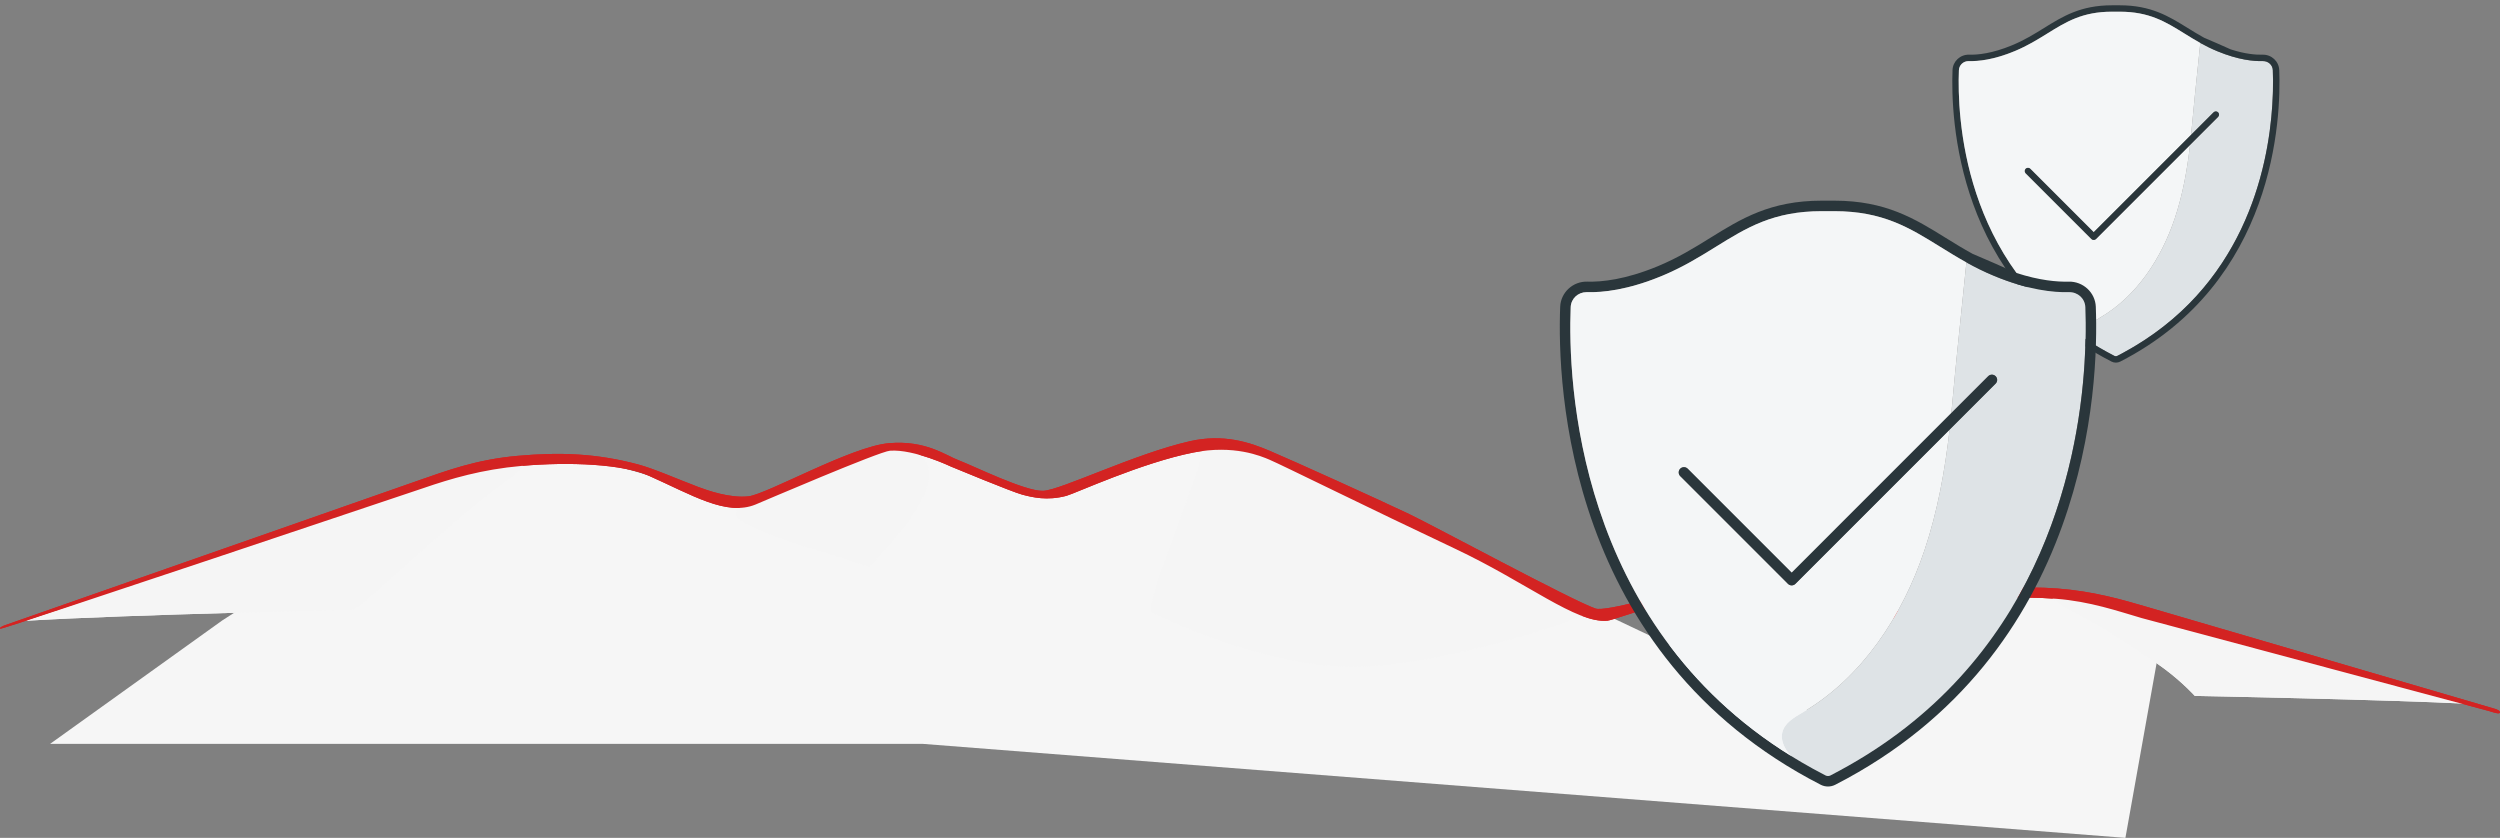 <svg xmlns="http://www.w3.org/2000/svg" xmlns:xlink="http://www.w3.org/1999/xlink" viewBox="0 0 1541.96 516.79">
    <rect x="0" y="0" width="1541.96" height="516.79" fill="#808080" stroke="none"/>
    <g>
      <path fill="#f6f6f6" d="M136.92,382.79s150-98,200-100,110,30,116,30,101-38,101-38l49,18.14,43,12.86,56-20,55-12,43,15,355,168.38,64-86.38,18-4h29l37,6,28,32-20,112-742-58H30.92l106-76Z"/>
      <path fill="#f5f5f5" d="M536.23,349.85c-23.91-8.78-55.6-16.06-74.87-26.23-3.65-1.92-7.33-4-7.53-6.33-.21-2.43,3.01-5.52,6.98-6.71,7.21-2.16,30.49-12.77,46.1-19.71,27.19-12.07,49.73-21,61.71-8.91,16.73,16.89-18.27,51.57-32.39,67.88"/>
      <path fill="#f5f5f5" d="M220.42,374.58c9.04-6.54,56.95-51.2,77.81-67.33,20.86-16.13,42.01-27.52-.19-19.54-20.39,3.85-59.36,17.85-78.9,24.83-37.73,13.46-66.91,22.99-108.62,37.6-29.96,10.49-69.27,24.34-94.59,32.75,66.56-4.02,200.25-6.59,201.38-6.79,1.12-.2,1.95-.68,3.12-1.52"/>
      <path fill="#f5f5f5" d="M974.37,380.65c2.58-1.19,5.22-2.45,5.44-3.88.25-1.63-2.67-3.12-5.5-4.5-18.76-9.08-61.79-32.26-101.51-51.28-44.94-21.51-86.47-38.74-98.65-43.63-22.96-9.21-22.62-4.02-31.78-3.79,2.65,7.26-35.44,94.99-32.42,104.04,0,0,71.07,35.87,130.36,33.5,59.29-2.37,134.05-30.46,134.05-30.46"/>
      <path fill="#f5f5f5" d="M1081.31,409.97c20.37-6.36,47.36-11.63,63.78-18.99,3.1-1.39,12.82-6.4,13-8.09.18-1.76-9.46.14-12.52-1.35-4.91-2.37-23.27-7.86-36.56-12.88-23.16-8.74-41.74-14.7-55.27-7.84-16.75,8.49,15.56,37.34,27.59,49.15"/>
      <path fill="#f5f5f5" d="M1334.99,412.53c-14.67-10.93-46.4-30.42-52.38-33.17-10.67-4.9-35.78-19.93.16-14.15,17.36,2.79,50.56,12.92,67.21,17.98,32.14,9.74,56.99,16.65,92.52,27.22,25.51,7.59,59,17.62,80.57,23.71-51.77-2.65-169.34-4.9-169.34-4.9,0,0-7.59-8.39-18.74-16.69"/>
      <path fill="#d32322" d="M1538.91,437.21l-215.42-63.1c-14.37-4.21-32.24-9.44-54.44-11.13-22-1.67-45.24.05-67.2,4.98-8.49,1.9-16.85,4.21-27.08,7.48-4.7,1.5-15.03,5.54-26.88,4.12-11.86-1.42-32.44-11.33-43.87-15.77-9.27-3.6-25.73-13.04-57.03-3.2-15.65,4.92-56.63,16.96-62.98,14.73-14.92-5.24-99.93-51.14-114.63-58.15-18.74-8.94-71.26-32.75-86.05-39.02-12.19-5.17-28.39-10.81-49.48-6.01-33.99,7.75-79.34,30.05-90.35,30.59-11.01.54-43.8-15.72-51.93-18.73-8.14-3.02-20.39-12.57-43.16-10.67-23.3,1.94-75.33,31.53-86.82,32.8-11.49,1.27-25.47-3.75-30.99-5.82-12.02-4.52-27.31-11.31-37.28-13.94-25.78-6.81-48.15-7.53-73.99-5.22-26.06,2.32-44.32,9.37-61.18,15.18L3.08,385.62c-1.34.46-4.02,1.7-2.74,2.18,1.27.49,260.66-86.69,260.66-86.69,17.15-5.9,36.21-11.56,60.54-13.73,30.09-2.68,62.62-1.07,78.53,6,26.7,11.87,47.97,25.14,65.89,17.82,3.79-1.55,76.36-32.75,83-33.21,14.86-1.07,37.62,9.81,37.62,9.81.14.05,37.62,15.63,43.91,17.29,6.29,1.65,15.35,3.9,27.23.74,5.27-1.41,46.59-20.48,78.33-26.72,25.03-4.92,41.64,2.17,46.95,4.43,7.91,3.36,62.2,30.26,114.28,54.82,44.91,21.17,74.76,46.1,94.06,44.49,5.15-.43,59.34-21.48,84.03-19.64,24.69,1.84,38.68,13.36,57.63,19,18.94,5.63,64.87-7.5,73.08-9.34,14.34-3.22,36.5-5.48,62.14-3.54,20.72,1.57,38.19,7.64,52.8,11.91l213.97,57.26c1.14.34,5.35,1.79,6.44,1.43,1.09-.35.65-1.75-2.51-2.71"/>
      <path fill="#f5f5f5" d="M536.23,349.85c-23.91-8.78-55.6-16.06-74.87-26.23-3.65-1.92-7.33-4-7.53-6.33-.21-2.43,3.01-5.52,6.98-6.71,7.21-2.16,30.49-12.77,46.1-19.71,27.19-12.07,49.73-21,61.71-8.91,16.73,16.89-18.27,51.57-32.39,67.88"/>
      <path fill="#f5f5f5" d="M220.42,374.58c9.04-6.54,56.95-51.2,77.81-67.33,20.86-16.13,42.01-27.52-.19-19.54-20.39,3.85-59.36,17.85-78.9,24.83-37.73,13.46-66.91,22.99-108.62,37.6-29.96,10.49-69.27,24.34-94.59,32.75,66.56-4.02,200.25-6.59,201.38-6.79,1.12-.2,1.95-.68,3.12-1.52"/>
      <path fill="#f5f5f5" d="M974.37,380.65c2.58-1.19,5.22-2.45,5.44-3.88.25-1.63-2.67-3.12-5.5-4.5-18.76-9.08-61.79-32.26-101.51-51.28-44.94-21.51-86.47-38.74-98.65-43.63-22.96-9.21-22.62-4.02-31.78-3.79,2.65,7.26-35.44,94.99-32.42,104.04,0,0,71.07,35.87,130.36,33.5,59.29-2.37,134.05-30.46,134.05-30.46"/>
      <path fill="#f5f5f5" d="M1081.31,409.97c20.37-6.36,47.36-11.63,63.78-18.99,3.1-1.39,12.82-6.4,13-8.09.18-1.76-9.46.14-12.52-1.35-4.91-2.37-23.27-7.86-36.56-12.88-23.16-8.74-41.74-14.7-55.27-7.84-16.75,8.49,15.56,37.34,27.59,49.15"/>
      <path fill="#f5f5f5" d="M1334.99,412.53c-14.67-10.93-46.4-30.42-52.38-33.17-10.67-4.9-35.78-19.93.16-14.15,17.36,2.79,50.56,12.92,67.21,17.98,32.14,9.74,56.99,16.65,92.52,27.22,25.51,7.59,59,17.62,80.57,23.71-51.77-2.65-169.34-4.9-169.34-4.9,0,0-7.59-8.39-18.74-16.69"/>
      <path fill="#d32322" d="M1538.91,437.21l-215.42-63.1c-14.37-4.21-32.24-9.44-54.44-11.13-22-1.67-45.24.05-67.2,4.98-8.49,1.9-16.85,4.21-27.08,7.48-4.7,1.5-15.03,5.54-26.88,4.12-11.86-1.42-32.44-11.33-43.87-15.77-9.27-3.6-25.73-13.04-57.03-3.2-15.65,4.92-56.63,16.96-62.98,14.73-14.92-5.24-99.93-51.14-114.63-58.15-18.74-8.94-71.26-32.75-86.05-39.02-12.19-5.17-28.39-10.81-49.48-6.01-33.99,7.75-79.34,30.05-90.35,30.59-11.01.54-43.8-15.72-51.93-18.73-8.14-3.02-20.39-12.57-43.16-10.67-23.3,1.94-75.33,31.53-86.82,32.8-11.49,1.27-25.47-3.75-30.99-5.82-12.02-4.52-27.31-11.31-37.28-13.94-25.78-6.81-48.15-7.53-73.99-5.22-26.06,2.32-44.32,9.37-61.18,15.18L3.08,385.62c-1.34.46-4.02,1.7-2.74,2.18,1.27.49,260.66-86.69,260.66-86.69,17.15-5.9,36.21-11.56,60.54-13.73,30.09-2.68,62.62-1.07,78.53,6,26.7,11.87,47.97,25.14,65.89,17.82,3.79-1.55,76.36-32.75,83-33.21,14.86-1.07,37.62,9.81,37.62,9.81.14.05,37.62,15.63,43.91,17.29,6.29,1.65,15.35,3.9,27.23.74,5.27-1.41,46.59-20.48,78.33-26.72,25.03-4.92,41.64,2.17,46.95,4.43,7.91,3.36,62.2,30.26,114.28,54.82,44.91,21.17,74.76,46.1,94.06,44.49,5.15-.43,59.34-21.48,84.03-19.64,24.69,1.84,38.68,13.36,57.63,19,18.94,5.63,64.87-7.5,73.08-9.34,14.34-3.22,36.5-5.48,62.14-3.54,20.72,1.57,38.19,7.64,52.8,11.91l213.97,57.26c1.14.34,5.35,1.79,6.44,1.43,1.09-.35.65-1.75-2.51-2.71"/>
    </g>
    <g>
      <path fill="#dee3e6" d="M1401.84,43.32c-.13-3.26-2.84-5.73-6.17-5.64-5.7.17-15.2-.75-28.05-6.07-3.84-1.59-7.3-3.32-10.53-5.11-.45,4.44-.91,8.88-1.37,13.31-1.38,13.25-2.77,26.49-3.96,39.75-.11,1.2-.22,2.4-.34,3.61l13.87-13.87c.77-.77,2.02-.77,2.79,0,.77.77.77,2.02,0,2.8l-17.32,17.32c-1.75,15.38-4.5,30.67-9.44,45.36-8.28,24.64-23.41,47.86-45.84,61.01-3.16,1.85-6.76,3.89-7.64,7.44-.68,2.74.54,5.63,2.31,7.83.32.39.65.77,1,1.13,2.65,1.64,5.38,3.23,8.19,4.78,1.56.86,3.15,1.71,4.76,2.54.56.29,1.26.29,1.83,0h0c1.15-.59,2.28-1.2,3.41-1.8,90.18-48.61,93.62-145.54,92.48-174.38"/>
      <path fill="#2a363b" d="M1405.79,43.17c-.21-5.36-4.8-9.59-10.24-9.44-4.29.12-10.9-.43-19.69-3.28-5.46-2.45-10.94-4.86-16.46-7.2-3.55-1.95-6.85-3.99-10.07-5.99-11.61-7.2-22.58-14-41.92-14h-4.75c-19.34,0-30.31,6.8-41.92,14-5.96,3.69-12.12,7.52-19.8,10.69-12.2,5.05-21.1,5.92-26.42,5.77-5.44-.17-10.02,4.08-10.23,9.44-1.17,29.79,2.44,130.81,98.04,179.85.85.44,1.79.65,2.72.65s1.87-.22,2.72-.65c95.6-49.05,99.21-150.06,98.04-179.85M1401.91,56.19s0,.08,0,.13c-.02.64-.04,1.28-.06,1.93l-.3,6.14c-2.52,40.57-17.97,113.3-92.2,153.31-1.12.61-2.25,1.21-3.41,1.8h0c-.56.29-1.26.29-1.83,0-1.62-.83-3.2-1.68-4.76-2.54-2.82-1.55-5.55-3.14-8.19-4.78-80.88-50.09-84.03-141.08-82.94-168.86.13-3.2,2.74-5.65,5.98-5.65.06,0,.12,0,.19,0,5.7.17,15.2-.75,28.05-6.07,7.98-3.3,14.28-7.21,20.38-10.99,11.6-7.19,21.62-13.41,39.84-13.41h4.75c18.22,0,28.24,6.21,39.84,13.41,3.16,1.96,6.38,3.95,9.85,5.88,3.23,1.79,6.68,3.52,10.53,5.11,12.85,5.32,22.34,6.24,28.05,6.07,3.33-.08,6.04,2.38,6.17,5.64.13,3.4.2,7.76.07,12.87"/>
      <path fill="#f4f6f7" d="M1287.85,203.23c.88-3.55,4.48-5.59,7.64-7.44,22.42-13.15,37.55-36.37,45.84-61.01,4.94-14.69,7.69-29.98,9.44-45.36l-58.01,58.01c-.39.39-.89.58-1.4.58s-1.01-.19-1.4-.58l-40.54-40.53c-.77-.77-.77-2.02,0-2.79s2.02-.77,2.8,0l39.14,39.14,60.07-60.07c.12-1.2.23-2.4.34-3.61,1.19-13.26,2.58-26.5,3.96-39.75.46-4.43.92-8.87,1.37-13.31-3.47-1.92-6.69-3.92-9.85-5.88-11.6-7.19-21.62-13.41-39.84-13.41h-4.75c-18.22,0-28.24,6.21-39.84,13.41-6.09,3.78-12.39,7.68-20.38,10.99-12.85,5.32-22.35,6.24-28.05,6.07-.06,0-.13,0-.19,0-3.24,0-5.85,2.45-5.98,5.65-1.09,27.79,2.05,118.78,82.94,168.86-.35-.36-.68-.73-1-1.13-1.77-2.2-2.99-5.09-2.31-7.83"/>
      <path fill="#2a363b" d="M1368.1,69.29c-.77-.77-2.02-.77-2.8,0l-13.87,13.87-60.07,60.07-39.14-39.14c-.77-.77-2.02-.77-2.8,0-.77.77-.77,2.02,0,2.79l40.54,40.54c.39.39.89.58,1.4.58s1.01-.19,1.4-.58l58.01-58.01,17.32-17.32c.77-.77.77-2.02,0-2.8"/>
    </g>
    <g>
      <path fill="#dee3e6" d="M1286.18,189.45c-.21-5.35-4.65-9.39-10.11-9.25-9.35.27-24.92-1.23-45.98-9.95-6.3-2.61-11.96-5.45-17.26-8.38-.74,7.28-1.48,14.55-2.24,21.82-2.26,21.73-4.54,43.43-6.48,65.17-.18,1.97-.36,3.94-.56,5.91l22.73-22.73c1.27-1.27,3.32-1.27,4.58,0,1.27,1.26,1.27,3.32,0,4.58l-28.4,28.4c-2.87,25.21-7.38,50.28-15.48,74.37-13.58,40.39-38.39,78.46-75.14,100.01-5.17,3.04-11.08,6.38-12.53,12.2-1.11,4.49.88,9.24,3.78,12.84.52.65,1.07,1.26,1.64,1.85,4.34,2.69,8.81,5.3,13.43,7.84,2.56,1.41,5.16,2.8,7.81,4.16.92.47,2.07.47,3,0h0c1.89-.97,3.74-1.96,5.58-2.96,147.84-79.69,153.47-238.59,151.62-285.87"/>
      <path fill="#2a363b" d="M1292.66,189.19c-.35-8.79-7.87-15.72-16.78-15.48-7.03.2-17.87-.7-32.29-5.38-8.95-4.02-17.94-7.97-26.98-11.8-5.83-3.2-11.23-6.54-16.52-9.81-19.03-11.8-37.01-22.95-68.72-22.95h-7.79c-31.71,0-49.69,11.15-68.72,22.95-9.77,6.06-19.87,12.32-32.46,17.53-20.01,8.28-34.6,9.71-43.32,9.46-8.91-.28-16.43,6.68-16.78,15.48-1.92,48.84,4.01,214.44,160.72,294.85,1.4.72,2.93,1.07,4.46,1.07s3.06-.36,4.46-1.07c156.71-80.41,162.64-246.01,160.72-294.85M1286.3,210.54c0,.07,0,.14,0,.21-.03,1.05-.06,2.11-.1,3.16l-.48,10.07c-4.12,66.51-29.46,185.74-151.15,251.34-1.84.99-3.69,1.99-5.58,2.96h0c-.92.48-2.07.48-3,0-2.65-1.36-5.25-2.75-7.81-4.16-4.61-2.54-9.09-5.15-13.43-7.84-132.59-82.11-137.75-231.28-135.96-276.83.21-5.25,4.49-9.26,9.81-9.26.1,0,.21,0,.31,0,9.35.28,24.92-1.23,45.98-9.95,13.09-5.42,23.41-11.82,33.4-18.01,19.02-11.79,35.44-21.98,65.31-21.98h7.79c29.86,0,46.29,10.18,65.31,21.98,5.18,3.21,10.45,6.48,16.15,9.63,5.29,2.93,10.95,5.77,17.26,8.38,21.06,8.72,36.63,10.22,45.98,9.95,5.46-.13,9.91,3.91,10.11,9.25.22,5.58.33,12.73.12,21.09"/>
      <path fill="#f4f6f7" d="M1099.32,451.59c1.45-5.82,7.35-9.17,12.53-12.2,36.76-21.55,61.56-59.63,75.14-100.01,8.1-24.09,12.6-49.16,15.48-74.37l-95.1,95.1c-.63.63-1.46.95-2.29.95s-1.66-.32-2.29-.95l-66.45-66.45c-1.27-1.26-1.27-3.32,0-4.58s3.32-1.27,4.58,0l64.16,64.16,98.47-98.48c.19-1.97.38-3.94.56-5.91,1.95-21.74,4.23-43.44,6.48-65.17.76-7.27,1.5-14.54,2.24-21.82-5.69-3.15-10.97-6.42-16.15-9.63-19.02-11.79-35.44-21.98-65.31-21.98h-7.79c-29.86,0-46.29,10.19-65.31,21.98-9.99,6.2-20.32,12.6-33.4,18.01-21.06,8.72-36.63,10.23-45.98,9.95-.1,0-.21,0-.31,0-5.32,0-9.6,4.01-9.81,9.26-1.79,45.55,3.37,194.72,135.96,276.83-.57-.59-1.12-1.2-1.64-1.85-2.9-3.6-4.9-8.35-3.78-12.84"/>
      <path fill="#2a363b" d="M1230.87,232.03c-1.27-1.27-3.32-1.27-4.58,0l-22.73,22.73-98.47,98.48-64.16-64.16c-1.27-1.26-3.32-1.26-4.58,0-1.27,1.26-1.27,3.32,0,4.58l66.45,66.45c.63.63,1.46.95,2.29.95s1.66-.32,2.29-.95l95.1-95.1,28.4-28.4c1.27-1.27,1.27-3.32,0-4.58"/>
    </g>
</svg>
